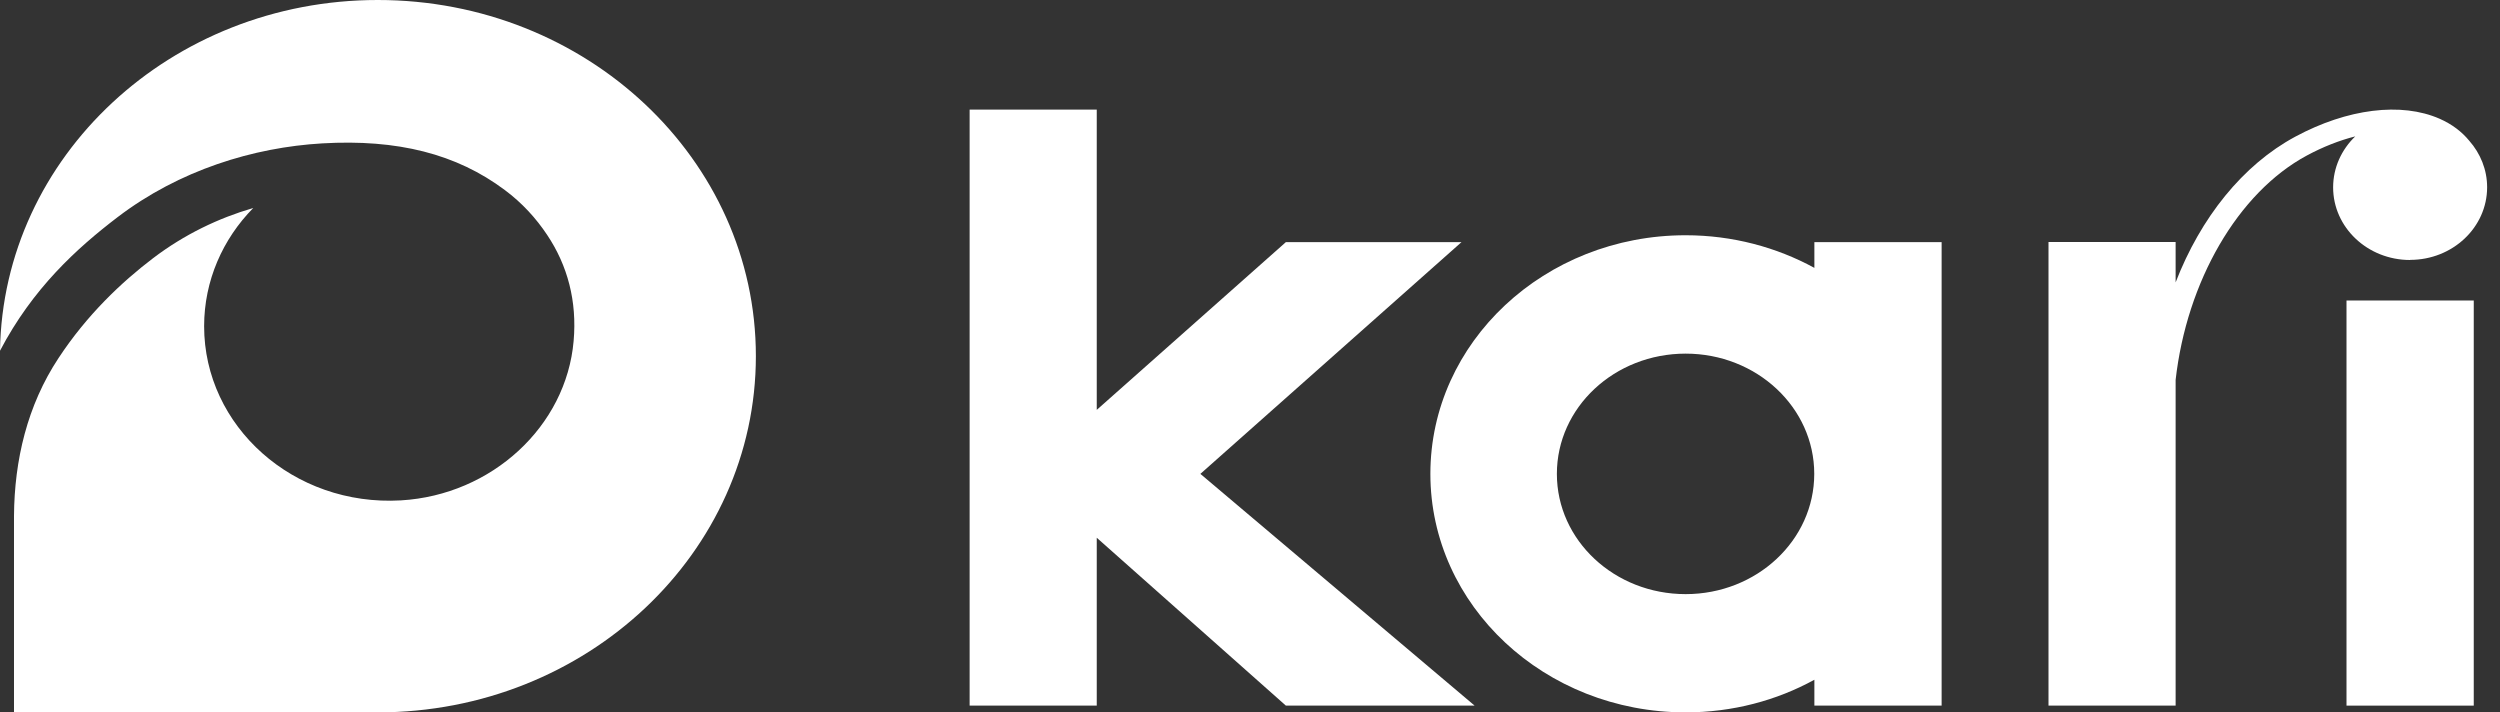 <svg width="200" height="57" viewBox="0 0 200 57" fill="none" xmlns="http://www.w3.org/2000/svg" xmlns:xlink="http://www.w3.org/1999/xlink">
	<rect x="0" y="0" width="200" height="57" fill="#333333" stroke="none"/>
	<desc>
			Created with Pixso.
	</desc>
	<defs>
		<clipPath id="clip21_5951">
			<rect id="Kari logo_gorizont_black" width="200" height="57" fill="white" fill-opacity="0"/>
		</clipPath>
	</defs>
	<rect id="Kari logo_gorizont_black" width="200" height="57" fill="#FFFFFF" fill-opacity="0"/>
	<g clip-path="url(#clip21_5951)">
		<path id="Vector" d="M30.22 0C13.68 0 0.24 12.52 0 28.06C2.61 23.08 6.12 19.88 9.41 17.37C14.34 13.61 20.28 11.79 25.78 11.47C31.8 11.12 36.52 12.31 40.38 15.2C41.78 16.24 42.89 17.47 43.77 18.79C45.41 21.24 46.17 24.1 45.89 27.28C45.3 34.11 39.34 39.6 32.08 40.03C23.48 40.53 16.33 34.1 16.33 26.1C16.33 22.45 17.82 19.12 20.26 16.64C17.5 17.44 14.75 18.75 12.24 20.66C9.74 22.56 6.96 25.18 4.68 28.65C2.18 32.43 1.15 36.82 1.12 41.27L1.12 56.99L30.22 56.99C46.93 56.99 60.47 44.23 60.47 28.49C60.47 12.75 46.93 0 30.22 0Z" fill="#FFFFFF" fill-opacity="1" fill-rule="nonzero"/>
		<path id="Vector" d="M116.92 19.37L102.87 19.37L87.74 32.79L87.74 8.77L77.57 8.77L77.57 56.45L87.74 56.45L87.74 43.02L102.87 56.45L117.97 56.45L96.03 37.91L116.92 19.37Z" fill="#FFFFFF" fill-opacity="1" fill-rule="nonzero"/>
		<path id="Vector" d="M187.72 24.04L197.9 24.04L197.9 56.45L187.72 56.45L187.72 24.04Z" fill="#FFFFFF" fill-opacity="1" fill-rule="evenodd"/>
		<path id="Vector" d="M145.15 21.43C142.13 19.78 138.6 18.82 134.85 18.82C123.57 18.82 114.43 27.37 114.43 37.91C114.43 48.45 123.57 56.99 134.85 56.99C138.6 56.99 142.13 56.04 145.15 54.38L145.15 56.45L155.33 56.45L155.33 19.37L145.15 19.37L145.15 21.44L145.15 21.43ZM134.85 47.53C129.16 47.53 124.55 43.23 124.55 37.91C124.55 32.59 129.16 28.29 134.85 28.29C140.53 28.29 145.14 32.59 145.14 37.91C145.14 43.23 140.53 47.53 134.85 47.53Z" fill="#FFFFFF" fill-opacity="1" fill-rule="nonzero"/>
		<path id="Vector" d="M192.81 20.79C196.21 20.79 198.97 18.19 198.97 14.98C198.97 13.57 198.43 12.27 197.54 11.26C196.94 10.53 196.15 9.93 195.17 9.5C192.1 8.15 187.79 8.69 183.63 10.93C179.42 13.19 176.05 17.42 174.05 22.59L174.05 19.36L163.88 19.36L163.88 56.45L174.05 56.45L174.05 30.39C174.94 22.53 179.01 15.42 184.55 12.44C185.85 11.74 187.16 11.23 188.42 10.91C187.33 11.96 186.65 13.4 186.65 14.99C186.65 18.19 189.4 20.8 192.81 20.8L192.81 20.79Z" fill="#FFFFFF" fill-opacity="1" fill-rule="nonzero"/>
	</g>
</svg>
